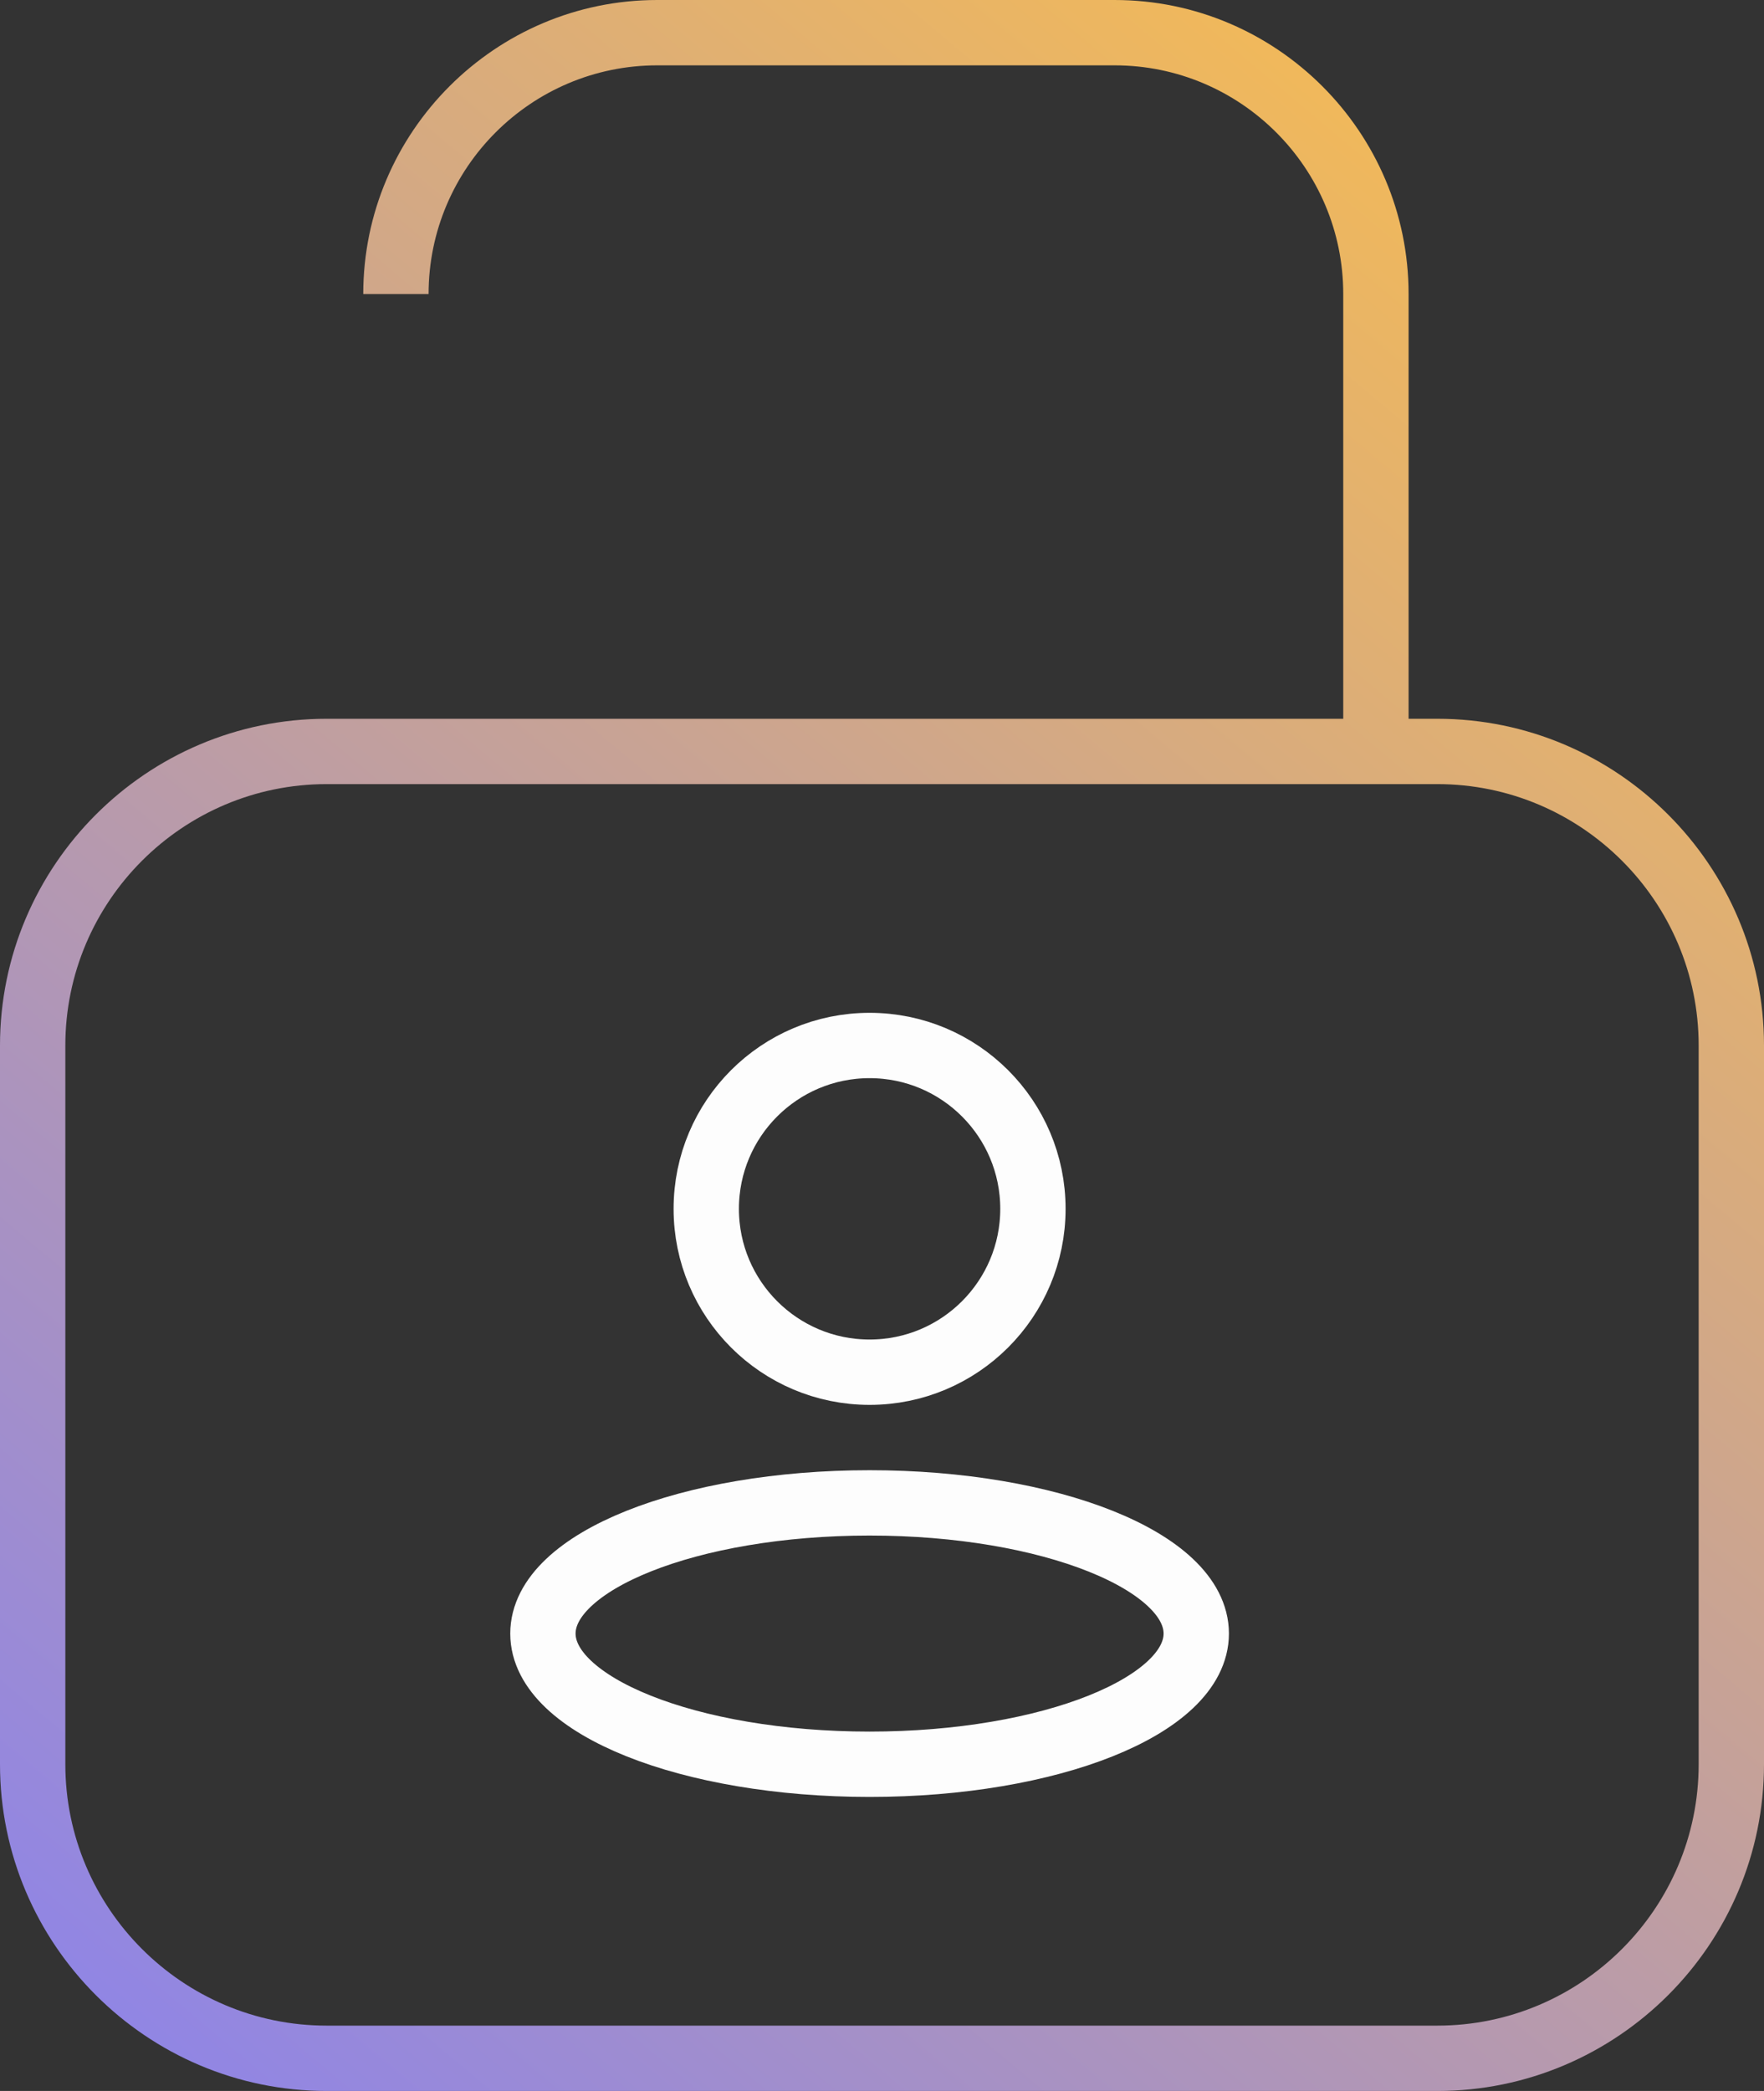 <svg width="54" height="64" viewBox="0 0 54 64" fill="none" xmlns="http://www.w3.org/2000/svg">
<rect x="0" y="0" width="54" height="64" fill="#333333" stroke="none"/>
<g clip-path="url(#clip0_1_407)">
<path d="M26.62 42C29.381 42 31.62 39.761 31.62 37C31.62 34.239 29.381 32 26.62 32C23.859 32 21.62 34.239 21.62 37C21.62 39.761 23.859 42 26.62 42Z" stroke="#FDFDFD" stroke-width="2" stroke-miterlimit="10"/>
<path d="M44 22H43.12V9C43.12 4.04 39.08 0 34.12 0H20.12C15.16 0 11.12 4.04 11.12 9H13.12C13.12 5.14 16.26 2 20.12 2H34.12C37.98 2 41.12 5.14 41.12 9V22H10C4.49 22 0 26.49 0 32V54C0 59.51 4.49 64 10 64H44C49.51 64 54 59.51 54 54V32C54 26.49 49.51 22 44 22ZM52 54C52 58.41 48.41 62 44 62H10C5.59 62 2 58.41 2 54V32C2 27.59 5.59 24 10 24H44C48.41 24 52 27.59 52 32V54Z" fill="url(#paint0_linear_1_407)"/>
<path d="M26.62 54C32.143 54 36.62 52.209 36.62 50C36.62 47.791 32.143 46 26.62 46C21.097 46 16.62 47.791 16.62 50C16.62 52.209 21.097 54 26.62 54Z" stroke="#FDFDFD" stroke-width="2" stroke-miterlimit="10"/>
</g>
<defs>
<linearGradient id="paint0_linear_1_407" x1="2.5" y1="61.5" x2="54" y2="2.30766e-05" gradientUnits="userSpaceOnUse">
<stop stop-color="#9085E5"/>
<stop offset="1" stop-color="#FFC046"/>
</linearGradient>
<clipPath id="clip0_1_407">
<rect width="54" height="64" fill="white"/>
</clipPath>
</defs>
</svg>
